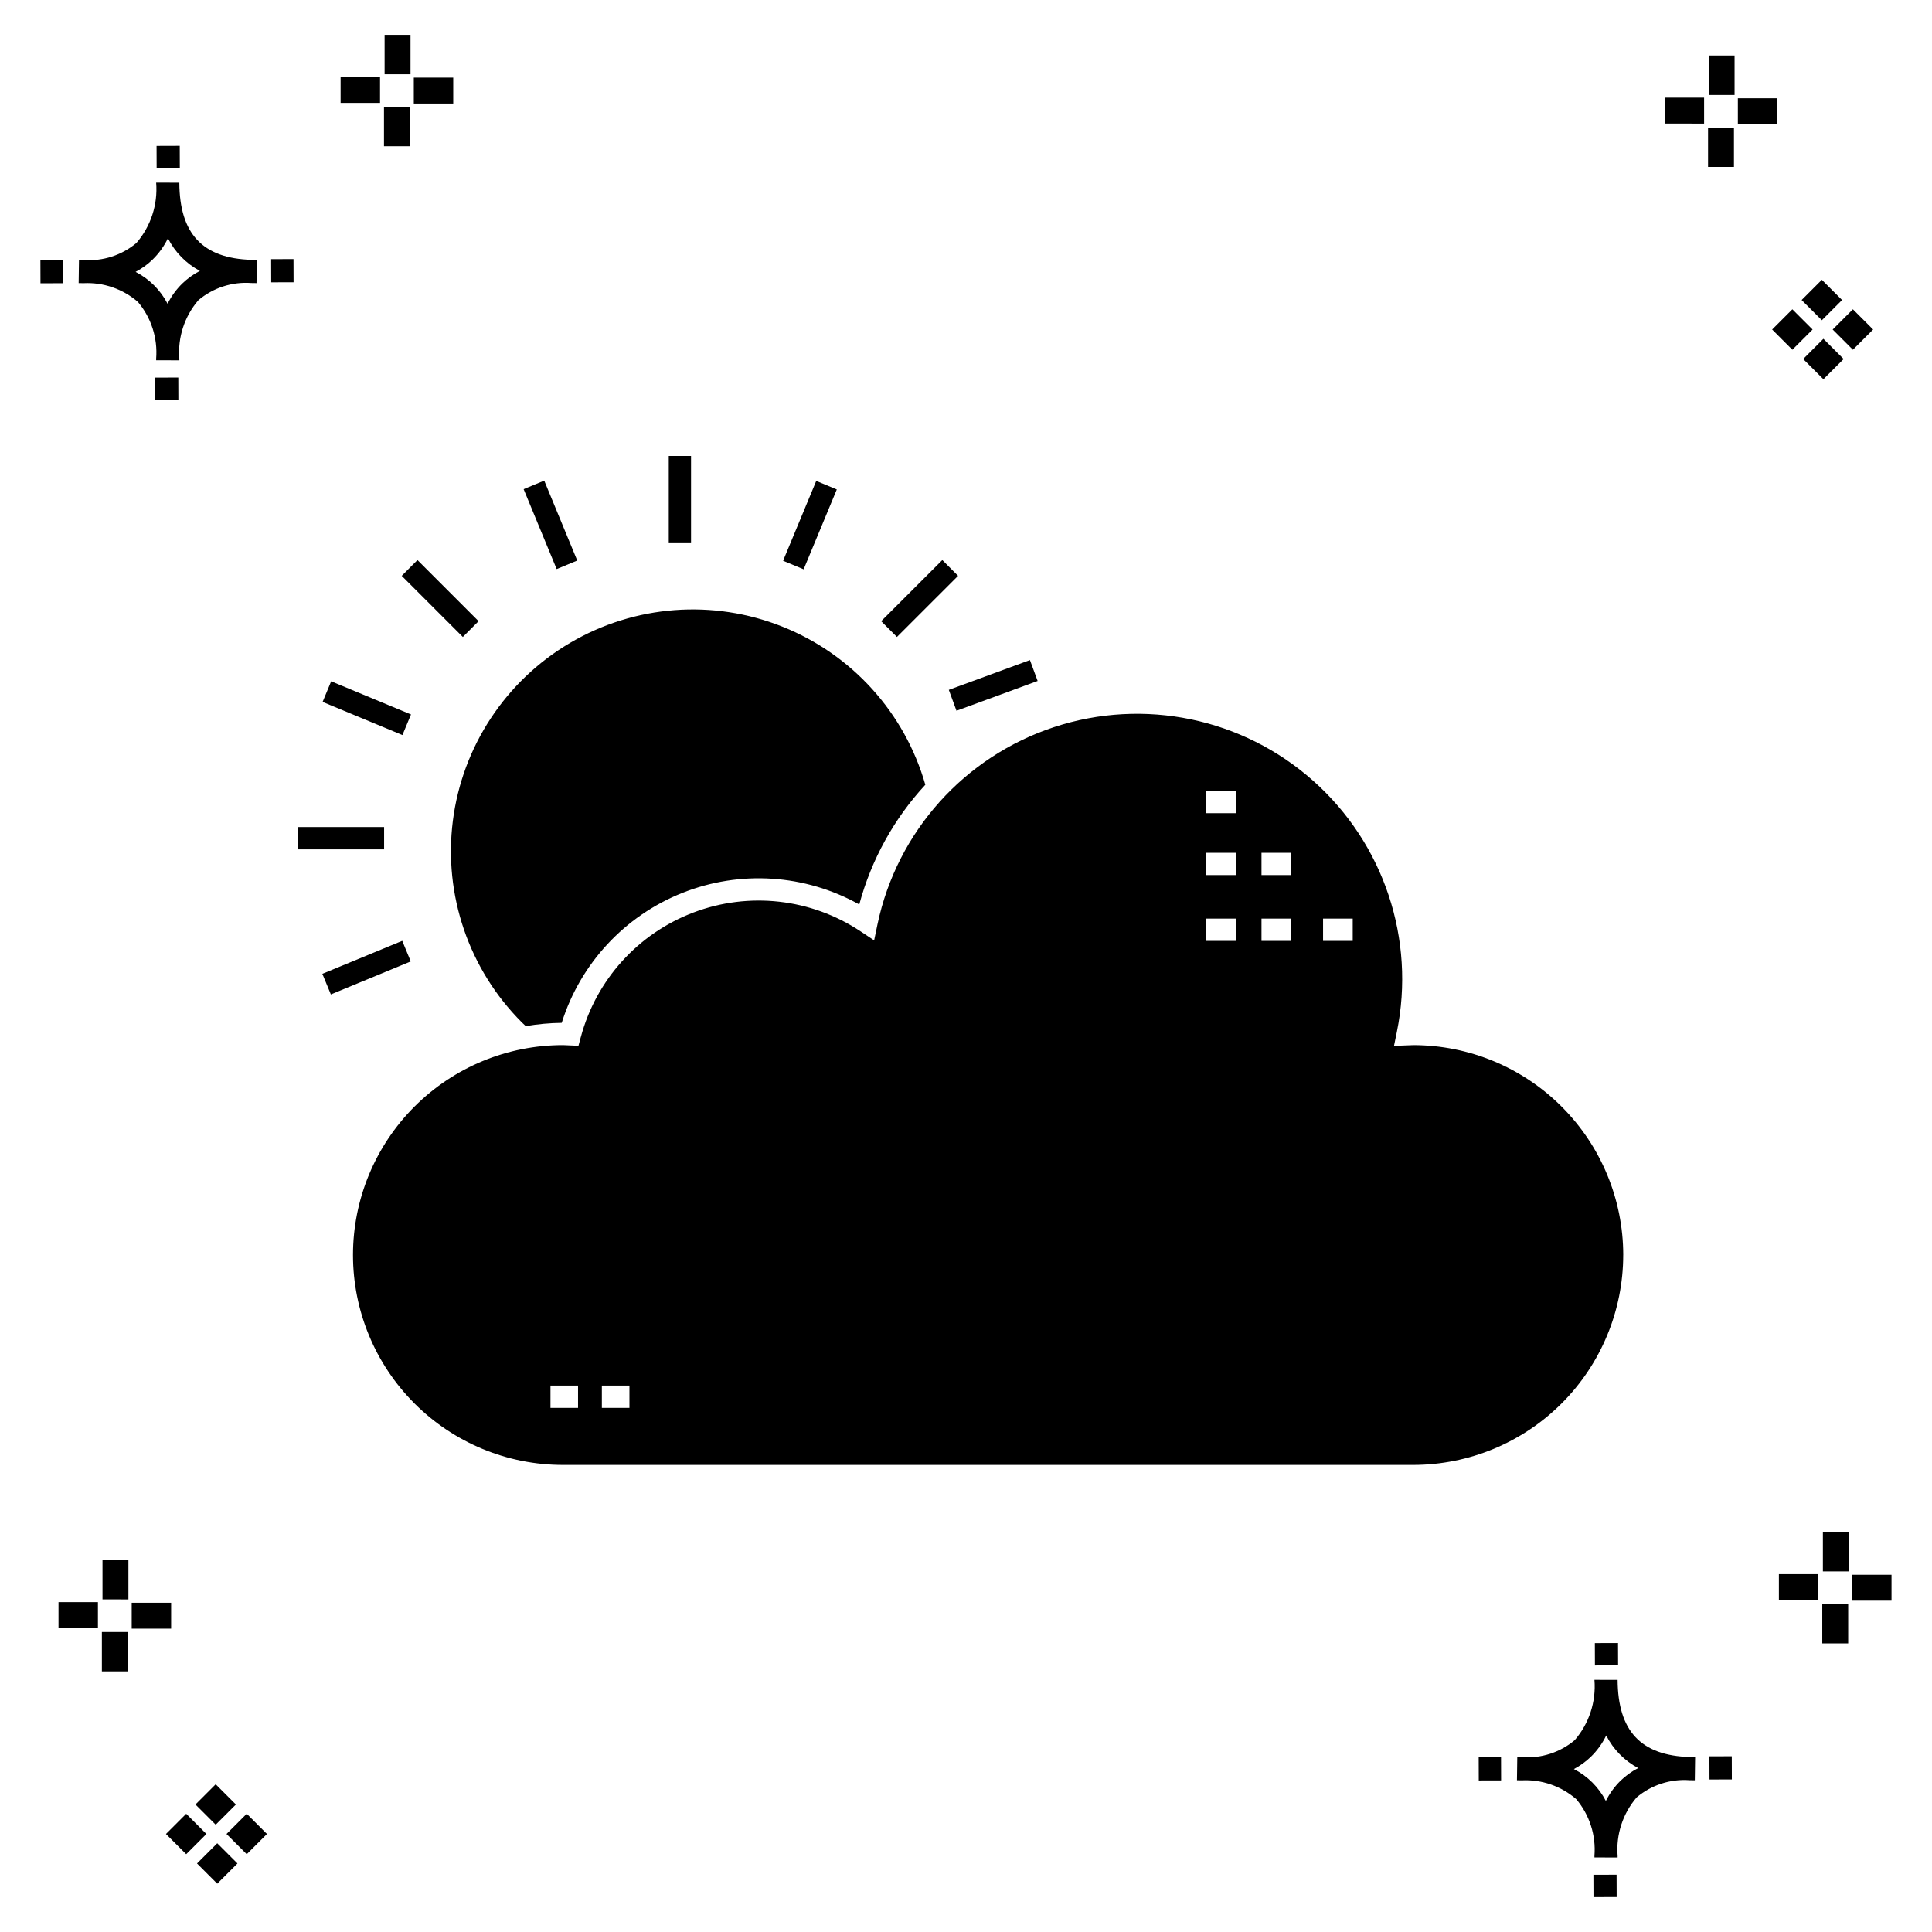 <?xml version="1.0" encoding="UTF-8"?>
<!-- Uploaded to: SVG Find, www.svgrepo.com, Generator: SVG Find Mixer Tools -->
<svg fill="#000000" width="800px" height="800px" version="1.1" viewBox="144 144 512 512" xmlns="http://www.w3.org/2000/svg">
 <g>
  <path d="m191.25 244.05 0.02 5.922-6.141 0.02-0.02-5.922zm19.43-31.188c0.43 0.023 0.914 0.008 1.383 0.02l-0.082 6.141c-0.441 0.008-0.914-0.004-1.363-0.02-5.094-0.375-10.129 1.258-14.035 4.543-3.688 4.285-5.508 9.867-5.059 15.504v0.441l-6.141-0.016v-0.438c0.43-5.449-1.309-10.848-4.836-15.023-3.984-3.449-9.145-5.231-14.406-4.973h-0.004c-0.426 0-0.855-0.008-1.293-0.02l0.086-6.141c0.434 0 0.863 0.008 1.285 0.02h0.004c5.051 0.367 10.043-1.246 13.926-4.496 3.816-4.414 5.707-10.18 5.238-16l6.141 0.008c0.07 13.547 6.168 20.074 19.156 20.449zm-13.707 2.922v0.004c-3.644-1.938-6.602-4.953-8.465-8.637-1.027 2.113-2.418 4.035-4.102 5.672-1.332 1.281-2.836 2.367-4.469 3.227 3.633 1.871 6.594 4.824 8.473 8.449 0.988-1.988 2.301-3.797 3.887-5.352 1.387-1.344 2.961-2.473 4.676-3.359zm-42.266-2.856 0.02 6.141 5.922-0.016-0.02-6.141zm67.074-0.266-5.926 0.016 0.02 6.141 5.926-0.016zm-30.129-24.098-0.02-5.922-6.141 0.02 0.02 5.922zm435.57 45.219 5.359 5.359-5.359 5.359-5.359-5.359zm7.816-7.816 5.359 5.359-5.359 5.359-5.359-5.359zm-16.043 0 5.359 5.359-5.359 5.359-5.359-5.359zm7.816-7.816 5.359 5.359-5.359 5.359-5.359-5.359zm-11.809-41.238-10.449-0.004v-6.867h10.449zm-19.398-0.164-10.449-0.004v-6.867h10.449zm7.914 11.484h-6.867v-10.438h6.867zm0.164-19.07-6.867-0.004v-10.449h6.867zm-339.57 2.266-10.449-0.004v-6.867h10.449zm-19.398-0.164-10.449-0.004v-6.867h10.449zm7.914 11.484h-6.867v-10.441h6.867zm0.164-19.07h-6.867v-10.453h6.867zm313.48 477.16 0.02 5.922 6.141-0.02-0.02-5.922zm25.57-31.203c0.43 0.023 0.914 0.008 1.383 0.02l-0.082 6.141c-0.441 0.008-0.914-0.004-1.363-0.02-5.09-0.375-10.129 1.254-14.031 4.539-3.691 4.285-5.512 9.867-5.062 15.504v0.441l-6.141-0.016v-0.438c0.43-5.449-1.309-10.848-4.836-15.023-3.984-3.449-9.141-5.231-14.406-4.973h-0.004c-0.426 0-0.855-0.008-1.293-0.02l0.086-6.141c0.434 0 0.863 0.008 1.285 0.02h0.004c5.051 0.367 10.043-1.246 13.926-4.496 3.82-4.414 5.707-10.18 5.238-16l6.141 0.008c0.07 13.551 6.168 20.078 19.156 20.453zm-13.707 2.922c-3.644-1.938-6.602-4.953-8.465-8.637-1.027 2.117-2.418 4.035-4.102 5.676-1.332 1.277-2.836 2.363-4.469 3.227 3.633 1.867 6.594 4.82 8.473 8.449 0.988-1.988 2.305-3.797 3.887-5.356 1.387-1.34 2.961-2.473 4.676-3.359zm-42.266-2.856 0.02 6.141 5.922-0.016-0.02-6.141zm67.074-0.27-5.926 0.016 0.02 6.141 5.926-0.016zm-30.129-24.098-0.02-5.922-6.141 0.02 0.02 5.922zm72.461-17.141h-10.449v-6.867h10.449zm-19.398-0.164h-10.449v-6.867h10.449zm7.914 11.484h-6.867v-10.438h6.867zm0.164-19.07h-6.867v-10.449h6.867zm-432.38 72.043 5.359 5.359-5.359 5.359-5.359-5.359zm7.816-7.816 5.359 5.359-5.359 5.359-5.359-5.359zm-16.043 0 5.359 5.359-5.359 5.359-5.359-5.359zm7.816-7.816 5.359 5.359-5.359 5.359-5.359-5.359zm-11.809-41.238-10.449-0.004v-6.867h10.449zm-19.398-0.164-10.449-0.004v-6.867h10.449zm7.914 11.484-6.867-0.008v-10.434h6.867zm0.164-19.07-6.867-0.008v-10.445h6.867z"/>
  <path d="m291.52 294.81-8.75-21.176 5.457-2.262 8.75 21.18zm105.96 37.547 21.504-7.894-2.039-5.535-21.5 7.894zm-146.88 60.977-21.172 8.742 2.254 5.457 21.172-8.742zm115.16-119.62-5.449-2.262-8.785 21.156 5.449 2.262zm-112.84 59.625-21.156-8.785-2.269 5.457 21.156 8.785zm74.211-68.504h-5.902v22.91h5.902zm-81.34 98.348h-22.91v5.902h22.91zm152.11-66.582-4.176-4.184-16.203 16.199 4.176 4.184zm-127.07 12.016-16.195-16.199-4.176 4.184 16.199 16.199zm11.465 106.33c0.34 0.344 0.691 0.656 1.039 0.988 3.148-0.539 6.336-0.828 9.527-0.871 4.934-15.703 16.676-28.352 31.973-34.434 15.293-6.082 32.512-4.957 46.883 3.066 3.18-11.836 9.184-22.723 17.504-31.723-5.457-19.07-19.434-34.539-37.855-41.895-18.418-7.356-39.207-5.769-56.297 4.297-17.09 10.066-28.559 27.477-31.059 47.152-2.496 19.676 4.254 39.402 18.285 53.418zm291.87 61.645 0.004 0.004c-0.016 14.746-5.883 28.887-16.312 39.316-10.43 10.426-24.566 16.293-39.316 16.309h-225.3c-14.766 0.02-28.93-5.836-39.379-16.27-10.445-10.434-16.316-24.59-16.316-39.355s5.871-28.926 16.316-39.359c10.449-10.434 24.613-16.285 39.379-16.27l4.059 0.176 0.609-2.277 0.004 0.004c4.051-15.18 15.164-27.48 29.855-33.043 14.691-5.566 31.164-3.719 44.254 4.969l3.633 2.414 0.891-4.273c5.172-24.516 23.004-44.422 46.805-52.25 23.797-7.832 49.965-2.398 68.68 14.254 18.719 16.656 27.152 42.016 22.141 66.562l-0.75 3.66 5.125-0.191v-0.004c14.75 0.016 28.887 5.883 39.316 16.312 10.43 10.43 16.297 24.566 16.312 39.316zm-276.98 34.605h-7.305v5.902h7.305zm13.621 0h-7.309v5.902h7.309zm160.7-123.75h-7.863v5.902h7.863zm0-17.449h-7.863v5.902h7.863zm0-16.391h-7.863v5.902h7.863zm14.66 33.84h-7.859v5.902h7.859zm0-17.449h-7.859v5.902h7.859zm16.316 17.449h-7.859v5.902h7.859z"/>
 </g>
</svg>
